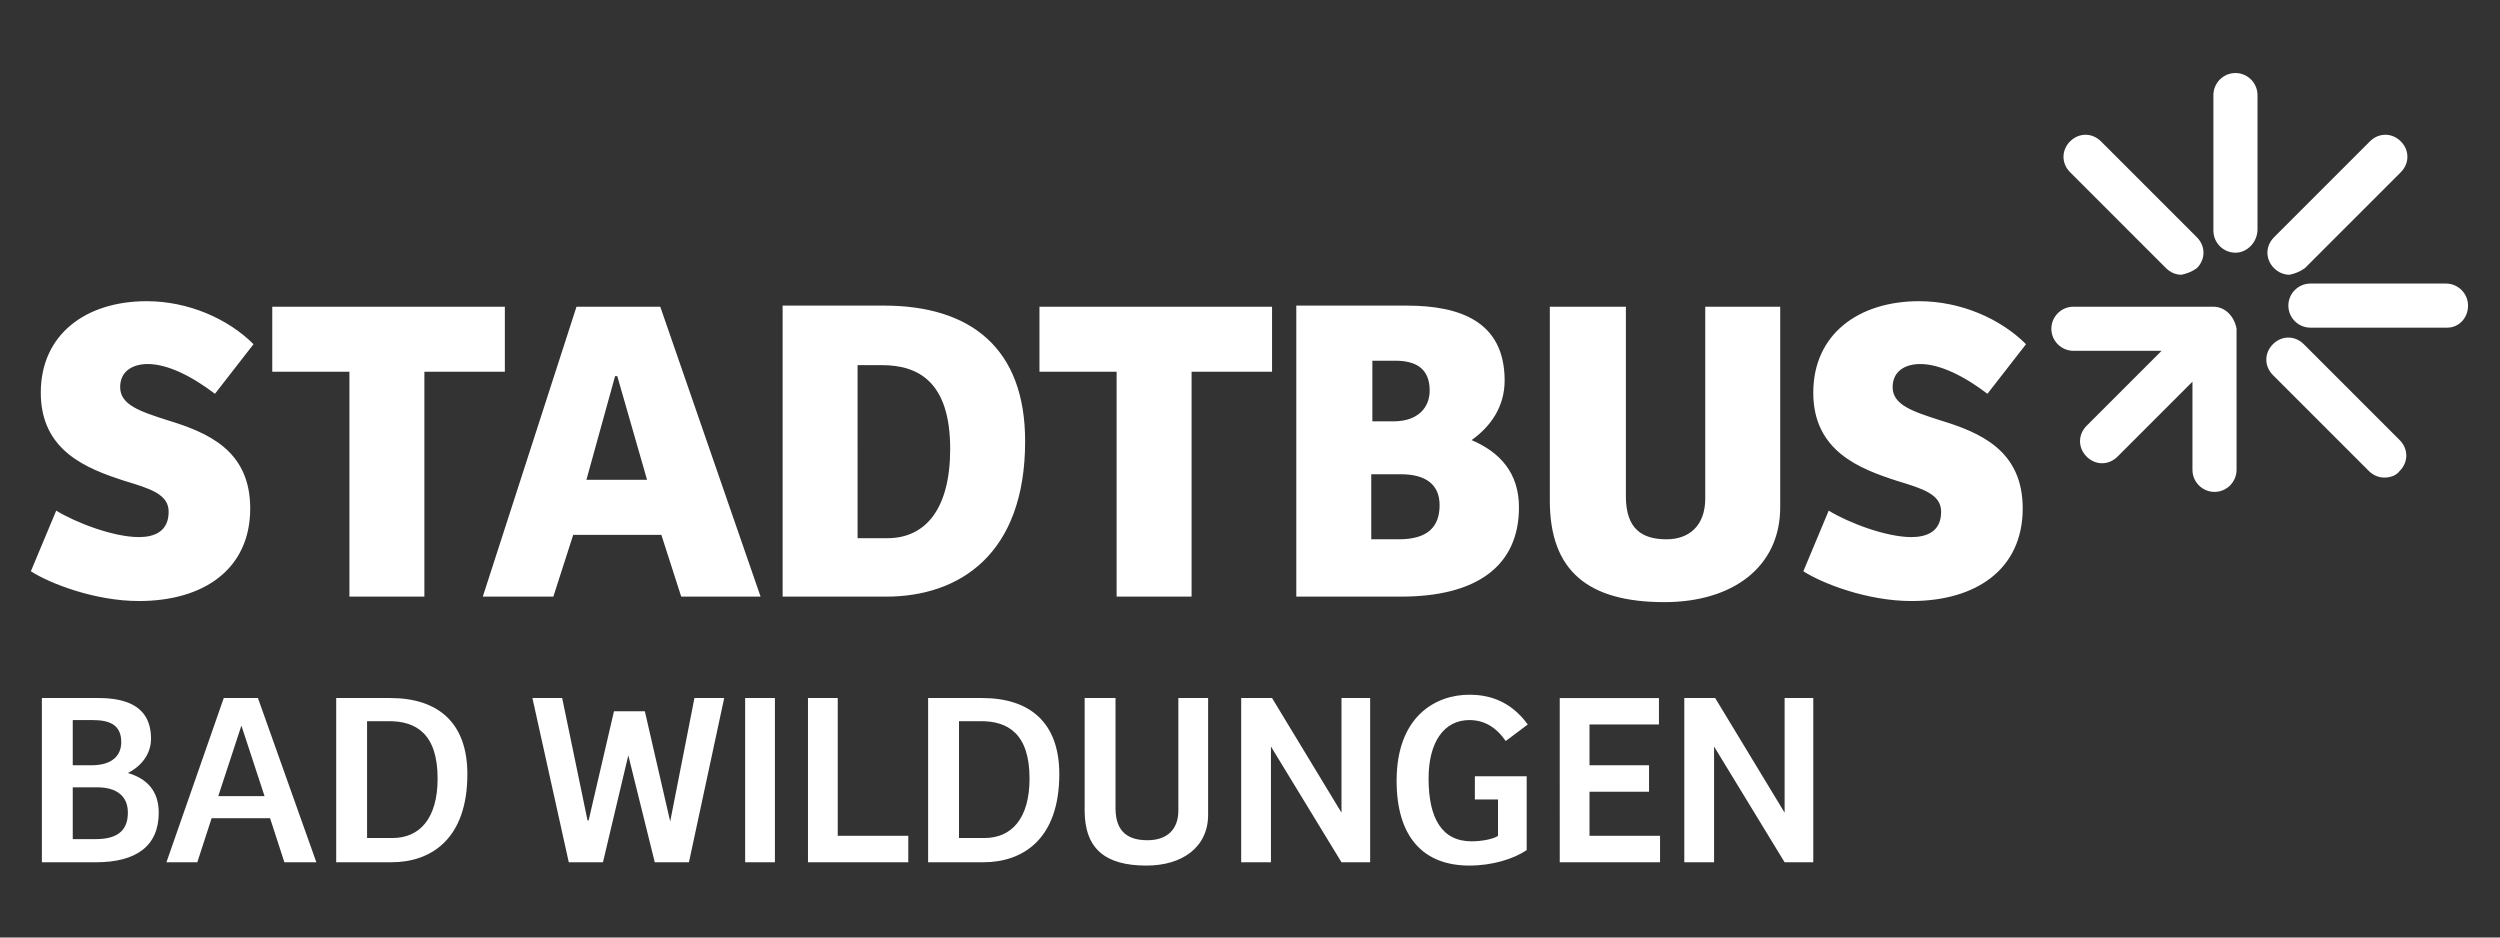<?xml version="1.0" encoding="utf-8"?>
<!-- Generator: Adobe Illustrator 22.0.1, SVG Export Plug-In . SVG Version: 6.00 Build 0)  -->
<svg xmlns="http://www.w3.org/2000/svg" version="1.1" width="200" height="75"><rect width="100%" height="100%" fill="#333333" stroke="none"/><svg xmlns:xlink="http://www.w3.org/1999/xlink" version="1.1" id="Logo_Stadtbus_Bad_Wildungen" x="0" y="0" viewBox="0 0 226.8 85" style="enable-background:new 0 0 226.8 85;" xml:space="preserve" width="200" height="75">
<style type="text/css">
	.st0{fill:#FFFFFF;}
</style>
<path class="st0" d="M163.6,51.8c1.7,1.1,5.8,2.7,9.8,2.7c5.9,0,10.1-2.9,10.1-8.4c0-5.3-3.9-6.9-7.5-8c-2.5-0.8-4.3-1.4-4.3-3  c0-1.5,1.2-2.1,2.5-2.1c1.8,0,4,1.1,6.1,2.7l3.5-4.5c-2.3-2.3-5.9-3.9-9.7-3.9c-5.5,0-9.6,3-9.6,8.3s4.2,6.9,7.6,8  c2.3,0.7,4,1.2,4,2.8c0,1.8-1.3,2.3-2.7,2.3c-2.3,0-5.7-1.3-7.5-2.4L163.6,51.8z M140.6,27.8v17.6c0,6.4,3.5,9.2,10.4,9.2  c6.2,0,10.5-3.2,10.5-8.6V27.8h-6.8v17.4c0,2.5-1.5,3.7-3.5,3.7c-2.2,0-3.7-0.9-3.7-3.9V27.8H140.6z M124.4,32.7h2.2  c1.7,0,3.1,0.6,3.1,2.7c0,1.5-1,2.8-3.3,2.8h-1.9V32.7z M124.4,43h2.7c2.2,0,3.5,0.9,3.5,2.8c0,1.9-1,3.1-3.7,3.1h-2.5V43z   M117.6,27.8v26.3h9.5c6.9,0,10.7-2.8,10.7-8.1c0-3.1-1.7-5-4.3-6.1c1.7-1.2,3-3,3-5.4c0-5.4-4.1-6.8-8.9-6.8H117.6z M94.3,27.8v5.9  h7v20.4h6.8V33.7h7.3v-5.9H94.3z M77.8,33.1H80c3.3,0,6.2,1.5,6.2,7.6c0,5.4-2.2,8.1-5.7,8.1h-2.7V33.1z M71,54.1h9.4  C87,54.1,93,50.3,93,40c0-8.4-4.9-12.3-12.8-12.3H71V54.1z M55.8,34.1H56l2.7,9.4h-5.5L55.8,34.1z M50.2,54.1l1.8-5.6h8l1.8,5.6h7.2  l-9.1-26.3h-7.6l-8.5,26.3H50.2z M24.7,27.8v5.9h7v20.4h6.8V33.7h7.3v-5.9H24.7z M2.8,51.8c1.7,1.1,5.8,2.7,9.8,2.7  c5.9,0,10.1-2.9,10.1-8.4c0-5.3-3.9-6.9-7.5-8c-2.5-0.8-4.3-1.4-4.3-3c0-1.5,1.2-2.1,2.5-2.1c1.8,0,4,1.1,6.1,2.7l3.5-4.5  c-2.3-2.3-5.9-3.9-9.7-3.9c-5.5,0-9.6,3-9.6,8.3s4.2,6.9,7.6,8c2.3,0.7,4,1.2,4,2.8c0,1.8-1.3,2.3-2.7,2.3c-2.3,0-5.7-1.3-7.5-2.4  L2.8,51.8z M161.9,63.3v10.4h0l-6.3-10.4h-2.8v14.9h2.7V67.7h0l6.4,10.5h2.6V63.3H161.9z M141.4,78.2h9.2v-2.4h-6.4v-4h5.4v-2.4  h-5.4v-3.7h6.3v-2.4h-9V78.2z M138.6,70.4h-4.8v2.1h2.1v3.3c-0.4,0.3-1.5,0.5-2.4,0.5c-2.7,0-3.9-2.1-3.9-5.7c0-3.3,1.4-5.3,3.7-5.3  c1.3,0,2.4,0.6,3.3,1.9l2-1.5c-1.6-2.2-3.6-2.7-5.3-2.7c-3.1,0-6.6,2-6.6,7.8c0,5.2,2.5,7.7,6.6,7.7c2.1,0,4-0.6,5.2-1.4V70.4z   M121.7,63.3v10.4h0l-6.3-10.4h-2.8v14.9h2.7V67.7h0l6.4,10.5h2.6V63.3H121.7z M98.4,63.3v10.2c0,3.5,1.9,5,5.6,5  c3.3,0,5.6-1.7,5.6-4.6V63.3h-2.7v10.2c0,1.8-1.1,2.7-2.8,2.7c-1.7,0-2.9-0.7-2.9-2.9V63.3H98.4z M87,65.4h2c2.4,0,4.4,1.1,4.4,5.2  c0,3.6-1.6,5.4-4.1,5.4H87V65.4z M84.2,78.2h5c3.6,0,6.9-2.1,6.9-8c0-4.7-2.7-6.9-7-6.9h-4.9V78.2z M73.3,78.2h9.1v-2.4H76V63.3  h-2.7V78.2z M70.3,63.3h-2.7v14.9h2.7V63.3z M59.4,78.2h3.1l3.2-14.9H63l-2.2,11.2h0l-2.3-10h-2.8l-2.3,9.9h-0.1L51,63.3h-2.7  l3.3,14.9h3.1l2.3-9.7H57L59.4,78.2z M33.3,65.4h2c2.4,0,4.4,1.1,4.4,5.2c0,3.6-1.6,5.4-4.1,5.4h-2.3V65.4z M30.5,78.2h5  c3.6,0,6.9-2.1,6.9-8c0-4.7-2.7-6.9-7-6.9h-4.9V78.2z M21.9,65.8L21.9,65.8l2.1,6.4h-4.2L21.9,65.8z M17.9,78.2l1.3-4h5.3l1.3,4h2.9  l-5.3-14.9h-3.1l-5.2,14.9H17.9z M6.6,65.3h1.8c1.5,0,2.6,0.4,2.6,2c0,1.2-0.8,2.1-2.7,2.1H6.6V65.3z M6.6,71.4h2.2  c1.8,0,2.8,0.8,2.8,2.3c0,1.4-0.7,2.4-2.9,2.4H6.6V71.4z M3.8,63.3v14.9h4.9c3.7,0,5.7-1.5,5.7-4.5c0-2-1.1-3.1-2.8-3.6  c1.2-0.6,2.1-1.7,2.1-3.1c0-3-2.3-3.7-4.8-3.7H3.8z M217.7,42.7c0.8-0.8,0.8-2,0-2.8l-8.7-8.7c-0.8-0.8-2-0.8-2.8,0  c-0.8,0.8-0.8,2,0,2.8l8.7,8.7c0.4,0.4,0.9,0.6,1.4,0.6C216.9,43.3,217.4,43.1,217.7,42.7z M202.2,28.4c-0.4-0.4-0.9-0.6-1.4-0.6  h-12.7c-1.1,0-2,0.9-2,2s0.9,2,2,2h8l-6.8,6.8c-0.8,0.8-0.8,2,0,2.8c0.4,0.4,0.9,0.6,1.4,0.6s1-0.2,1.4-0.6l6.8-6.8v8  c0,1.1,0.9,2,2,2c1.1,0,2-0.9,2-2V29.8C202.8,29.2,202.5,28.7,202.2,28.4z M209.1,24.3l8.7-8.7c0.8-0.8,0.8-2,0-2.8  c-0.8-0.8-2-0.8-2.8,0l-8.7,8.7c-0.8,0.8-0.8,2,0,2.8c0.4,0.4,0.9,0.6,1.4,0.6C208.2,24.8,208.7,24.6,209.1,24.3z M223.9,27.7  c0-1.1-0.9-2-2-2h-12.3c-1.1,0-2,0.9-2,2s0.9,2,2,2H222C223.1,29.7,223.9,28.8,223.9,27.7z M204.8,20.8V8.6c0-1.1-0.9-2-2-2  s-2,0.9-2,2v12.3c0,1.1,0.9,2,2,2S204.8,21.9,204.8,20.8z M199.3,24.3c0.8-0.8,0.8-2,0-2.8l-8.7-8.7c-0.8-0.8-2-0.8-2.8,0  c-0.8,0.8-0.8,2,0,2.8l8.7,8.7c0.4,0.4,0.9,0.6,1.4,0.6C198.4,24.8,198.9,24.6,199.3,24.3z"/>
</svg></svg>
